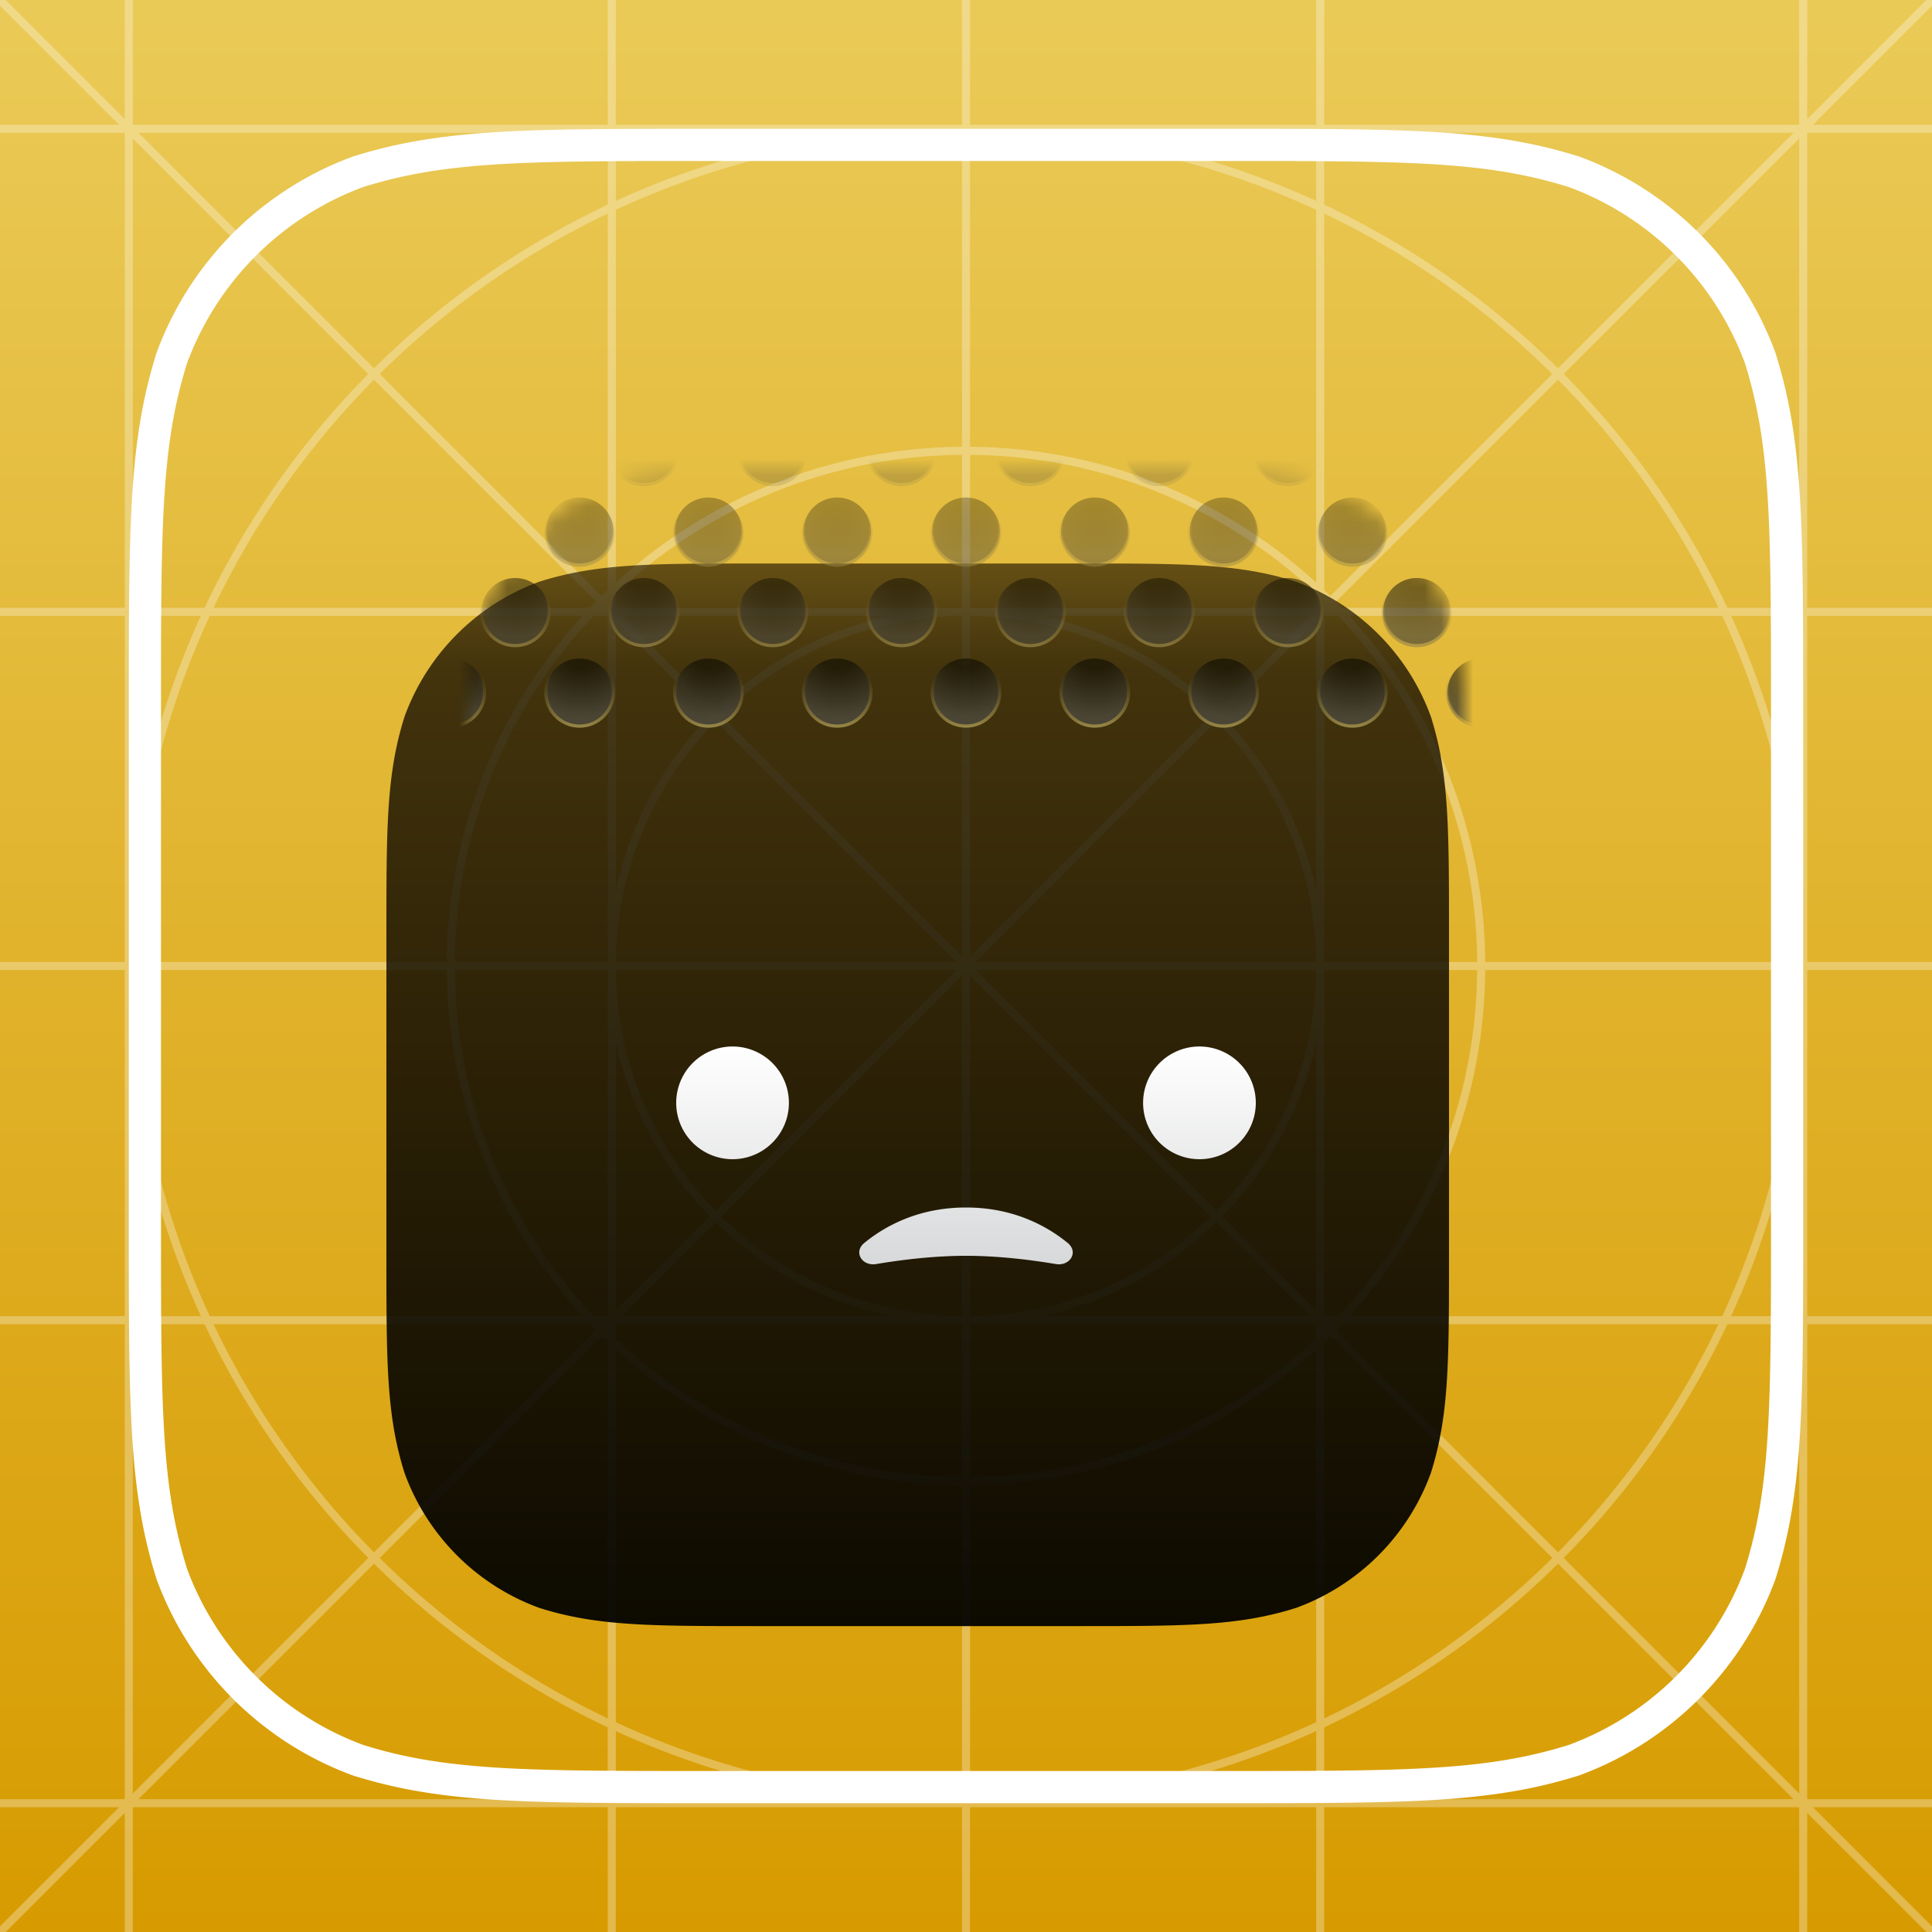 <svg xmlns="http://www.w3.org/2000/svg" width="120" height="120" fill="none"><g clip-path="url(#a)"><path fill="url(#b)" d="M0 0h120v120H0z"/><path fill="#fff" fill-rule="evenodd" d="m-.177 119.823 7.573-7.573H0v-.5h7.75v-29.5H0v-.5h7.75v-21.5H0v-.5h7.75v-21.5H0v-.5h7.75V8.25H0v-.5h7.396L-.177.177l.354-.354L7.75 7.396V0h.5v7.75h29.5V0h.5v7.75h21.5V0h.5v7.75h21.5V0h.5v7.75h29.5V0h.5v7.396l7.573-7.573.354.354-7.573 7.573H120v.5h-7.75v29.5H120v.5h-7.75v21.5H120v.5h-7.75v21.5H120v.5h-7.75v29.5H120v.5h-7.396l7.573 7.573-.354.354-7.573-7.573V120h-.5v-7.75h-29.5V120h-.5v-7.75h-21.5V120h-.5v-7.75h-21.5V120h-.5v-7.75H8.25V120h-.5v-7.396l-7.573 7.573-.354-.354zm111.927-8.427V82.25h-4.461a52.371 52.371 0 0 1-10.166 14.52l14.627 14.626zM96.77 97.123l14.626 14.627H82.25v-4.461a52.37 52.37 0 0 0 14.52-10.166zm0-.707a51.878 51.878 0 0 0 9.966-14.166h-23.39c-.121.127-.243.252-.366.377l13.79 13.789zM82.626 82.98l13.789 13.79a51.88 51.88 0 0 1-14.166 9.966v-23.39c.126-.121.252-.243.377-.366zm0-.707.023-.023h-.047l.024.023zm-.377.33.023.024-.023.023v-.046zm-.5-1.206V64.712a22.205 22.205 0 0 1-5.841 10.843l5.841 5.841zm-6.195-5.488 5.841 5.841H64.712a22.204 22.204 0 0 0 10.843-5.841zm0-.707A21.678 21.678 0 0 0 81.75 60.25H60.604l14.951 14.952zM60.25 60.604l14.952 14.951A21.678 21.678 0 0 1 60.25 81.75V60.604zm-.5-1.207V38.25a21.678 21.678 0 0 0-14.952 6.194L59.75 59.397zm-15.305-14.6L59.396 59.75H38.251a21.678 21.678 0 0 1 6.194-14.952zm0-.707a22.205 22.205 0 0 1 10.843-5.841H38.604l5.84 5.841zm-6.195-5.487 5.841 5.84a22.203 22.203 0 0 0-5.841 10.844V38.604zm-.5-1.207v-.047l-.023.023.023.024zm-.377.33.023.023h-.046l.023-.023zm0-.707c.125-.123.25-.245.377-.365v-23.39a51.873 51.873 0 0 0-14.166 9.966l13.79 13.789zM23.231 23.584l13.789 13.79c-.123.124-.245.25-.365.376H13.264a51.878 51.878 0 0 1 9.967-14.166zm0-.707A52.37 52.37 0 0 1 37.75 12.711V8.25H8.604L23.23 22.877zM8.25 8.604 22.877 23.23a52.37 52.37 0 0 0-10.166 14.52H8.25V8.604zm29.5 103.146H8.604L23.23 97.123a52.37 52.37 0 0 0 14.519 10.166v4.461zm-29.5-.354 14.627-14.627A52.368 52.368 0 0 1 12.711 82.25H8.25v29.146zm29.5-4.66a51.878 51.878 0 0 1-14.166-9.967l13.79-13.789c.124.123.25.245.376.365v23.391zm-14.52-10.32 13.79-13.79c-.123-.124-.245-.25-.365-.376H13.264a51.875 51.875 0 0 0 9.967 14.166zM37.75 82.65l-.023-.023.023-.023v.046zm-.377-.377.023-.023h-.046l.023.023zm17.915-.523H38.604l5.84-5.841a22.204 22.204 0 0 0 10.844 5.841zm-17.038-.353 5.841-5.842a22.204 22.204 0 0 1-5.841-10.843v16.684zm21.5.352a21.678 21.678 0 0 1-14.952-6.194L59.75 60.604v21.145zm-15.305-6.547L59.396 60.25H38.251a21.678 21.678 0 0 0 6.194 14.952zM81.749 59.75H60.604l14.951-14.952A21.678 21.678 0 0 1 81.75 59.75zm-21.499-.353 14.952-14.952A21.678 21.678 0 0 0 60.25 38.25v21.146zm21.5-4.11a22.204 22.204 0 0 0-5.841-10.842l5.841-5.841v16.684zm-6.195-11.196 5.841-5.841H64.712a22.205 22.205 0 0 1 10.843 5.841zm7.094-6.341h-.046l.024-.023.023.023zm-.399-.353.023-.024-.023-.023v.047zm1.095.353c-.12-.127-.242-.252-.365-.377l13.79-13.789a51.879 51.879 0 0 1 9.966 14.166h-23.39zm-.718-.73 13.789-13.79a51.874 51.874 0 0 0-14.166-9.966v23.39c.126.121.252.243.377.366zm24.662.73a52.37 52.37 0 0 0-10.166-14.52L111.75 8.605V37.75h-4.461zm-10.52-14.873L111.396 8.25H82.25v4.46a52.372 52.372 0 0 1 14.52 10.167zM12.48 81.75H8.25V67.258a51.883 51.883 0 0 0 4.228 14.492zm23.709 0h-23.16a51.546 51.546 0 0 1-4.777-21.5h19.5a32.132 32.132 0 0 0 8.437 21.5zm1.562 0h-.88a31.638 31.638 0 0 1-8.619-21.5h9.499v21.5zm.5.5v.88a31.638 31.638 0 0 0 21.5 8.62v-9.5h-21.5zm22 0v9.5a31.639 31.639 0 0 0 21.5-8.62v-.88h-21.5zm22.88-.5h-.88v-21.5h9.499a31.638 31.638 0 0 1-8.619 21.5zm23.841 0h-23.16a32.131 32.131 0 0 0 8.437-21.5h19.5a51.543 51.543 0 0 1-4.778 21.5zm4.779 0h-4.228a51.893 51.893 0 0 0 4.228-14.492V81.75zm-83.499-22h9.499v-21.5h-.88a31.638 31.638 0 0 0-8.619 21.5zm53.999 0h9.499a31.638 31.638 0 0 0-8.619-21.5h-.88v21.5zm9.999 0h19.5a51.544 51.544 0 0 0-4.778-21.5h-23.16a32.131 32.131 0 0 1 8.437 21.5zm-83.998 0h19.5a32.132 32.132 0 0 1 8.437-21.5h-23.16a51.546 51.546 0 0 0-4.777 21.5zm99.271-21.5h4.228v14.492a51.894 51.894 0 0 0-4.228-14.492zm-25.772-.5v-.88a31.638 31.638 0 0 0-21.5-8.619v9.499h21.5zm-22 0v-9.499a31.638 31.638 0 0 0-21.5 8.619v.88h21.5zm-51.5.5h4.228A51.885 51.885 0 0 0 8.25 52.742V38.25zm30-25.772V8.25h14.492a51.88 51.88 0 0 0-14.492 4.228zm43.5 0A51.882 51.882 0 0 0 67.258 8.25H81.75v4.228zm-43.5 99.272h14.492a51.893 51.893 0 0 1-14.492-4.228v4.228zm29.008 0H81.75v-4.228a51.894 51.894 0 0 1-14.492 4.228zm-29.008-4.779V83.812a32.132 32.132 0 0 0 21.5 8.437v19.5a51.543 51.543 0 0 1-21.5-4.778zm0-93.942v23.159a32.132 32.132 0 0 1 21.5-8.437v-19.5a51.546 51.546 0 0 0-21.5 4.778zm22 98.72a51.544 51.544 0 0 0 21.5-4.778V83.812a32.132 32.132 0 0 1-21.5 8.437v19.5zm0-83.998a32.132 32.132 0 0 1 21.5 8.437v-23.16a51.547 51.547 0 0 0-21.5-4.777v19.5z" clip-rule="evenodd" opacity=".3"/><path stroke="#fff" stroke-width="2" d="M43.43 9h33.14c11.11 0 15.972.035 21.196 1.672a19.514 19.514 0 0 1 11.562 11.562C110.965 27.457 111 32.322 111 43.43v33.14c0 11.11-.035 15.972-1.672 21.196a19.51 19.51 0 0 1-11.562 11.561C92.542 110.965 87.679 111 76.57 111H43.43c-11.11 0-15.973-.035-21.196-1.673a19.51 19.51 0 0 1-11.562-11.561C9.035 92.542 9 87.679 9 76.57V43.43c0-11.108.035-15.973 1.672-21.196a19.514 19.514 0 0 1 11.562-11.562C27.457 9.035 32.321 9 43.43 9z"/><g filter="url(#c)"><path fill="url(#d)" d="M50.01 27h19.98c6.626 0 9.938 0 13.504 1.128a14.018 14.018 0 0 1 8.379 8.378C93 40.072 93 43.385 93 50.01v19.98c0 6.626 0 9.938-1.127 13.504a14.015 14.015 0 0 1-8.379 8.378C79.928 93 76.615 93 69.99 93H50.01c-6.625 0-9.938 0-13.504-1.128a14.015 14.015 0 0 1-8.378-8.378C27 79.928 27 76.615 27 69.99V50.01c0-6.625 0-9.938 1.128-13.504a14.017 14.017 0 0 1 8.378-8.378C40.072 27 43.385 27 50.01 27z"/></g><g filter="url(#e)"><path fill="url(#f)" fill-rule="evenodd" d="M49 64.5a3.5 3.5 0 1 1-7 0 3.5 3.5 0 0 1 7 0zm29 0a3.5 3.5 0 1 1-7 0 3.5 3.5 0 0 1 7 0zM65.573 74.512C64.065 74.258 62.033 74 60 74c-2.032 0-4.065.258-5.572.512-.888.15-1.439-.746-.741-1.314C54.99 72.136 57.069 71 60 71c2.931 0 5.01 1.136 6.313 2.198.698.568.147 1.464-.74 1.314z" clip-rule="evenodd"/></g><mask id="h" width="62" height="62" x="29" y="29" maskUnits="userSpaceOnUse" style="mask-type:alpha"><path fill="url(#g)" d="M50.616 29h18.768c6.225 0 9.336 0 12.686 1.06a13.168 13.168 0 0 1 7.87 7.87C91 41.28 91 44.392 91 50.616v18.768c0 6.225 0 9.336-1.06 12.686a13.165 13.165 0 0 1-7.87 7.87C78.72 91 75.61 91 69.384 91H50.616c-6.224 0-9.336 0-12.686-1.06a13.165 13.165 0 0 1-7.87-7.87C29 78.72 29 75.61 29 69.384V50.616c0-6.224 0-9.336 1.06-12.686a13.168 13.168 0 0 1 7.87-7.87C41.28 29 44.392 29 50.616 29z"/></mask><g stroke-width=".2" mask="url(#h)"><circle cx="28" cy="43" r="2.1" fill="url(#i)" stroke="url(#j)"/><circle cx="28" cy="33" r="2.1" fill="url(#k)" stroke="url(#l)"/><circle cx="36" cy="43" r="2.1" fill="url(#m)" stroke="url(#n)"/><circle cx="32" cy="38" r="2.1" fill="url(#o)" stroke="url(#p)"/><circle cx="36" cy="33" r="2.1" fill="url(#q)" stroke="url(#r)"/><circle cx="44" cy="43" r="2.1" fill="url(#s)" stroke="url(#t)"/><circle cx="40" cy="38" r="2.1" fill="url(#u)" stroke="url(#v)"/><circle cx="44" cy="33" r="2.1" fill="url(#w)" stroke="url(#x)"/><circle cx="40" cy="28" r="2.1" fill="url(#y)" stroke="url(#z)"/><circle cx="52" cy="43" r="2.1" fill="url(#A)" stroke="url(#B)"/><circle cx="48" cy="38" r="2.1" fill="url(#C)" stroke="url(#D)"/><circle cx="52" cy="33" r="2.1" fill="url(#E)" stroke="url(#F)"/><circle cx="48" cy="28" r="2.1" fill="url(#G)" stroke="url(#H)"/><circle cx="60" cy="43" r="2.1" fill="url(#I)" stroke="url(#J)"/><circle cx="56" cy="38" r="2.1" fill="url(#K)" stroke="url(#L)"/><circle cx="60" cy="33" r="2.1" fill="url(#M)" stroke="url(#N)"/><circle cx="56" cy="28" r="2.1" fill="url(#O)" stroke="url(#P)"/><circle cx="68" cy="43" r="2.1" fill="url(#Q)" stroke="url(#R)"/><circle cx="64" cy="38" r="2.1" fill="url(#S)" stroke="url(#T)"/><circle cx="68" cy="33" r="2.1" fill="url(#U)" stroke="url(#V)"/><circle cx="64" cy="28" r="2.1" fill="url(#W)" stroke="url(#X)"/><circle cx="76" cy="43" r="2.1" fill="url(#Y)" stroke="url(#Z)"/><circle cx="72" cy="38" r="2.1" fill="url(#aa)" stroke="url(#ab)"/><circle cx="76" cy="33" r="2.1" fill="url(#ac)" stroke="url(#ad)"/><circle cx="72" cy="28" r="2.1" fill="url(#ae)" stroke="url(#af)"/><circle cx="84" cy="43" r="2.1" fill="url(#ag)" stroke="url(#ah)"/><circle cx="80" cy="38" r="2.1" fill="url(#ai)" stroke="url(#aj)"/><circle cx="84" cy="33" r="2.1" fill="url(#ak)" stroke="url(#al)"/><circle cx="80" cy="28" r="2.1" fill="url(#am)" stroke="url(#an)"/><circle cx="92" cy="43" r="2.1" fill="url(#ao)" stroke="url(#ap)"/><circle cx="88" cy="38" r="2.1" fill="url(#aq)" stroke="url(#ar)"/><circle cx="92" cy="33" r="2.1" fill="url(#as)" stroke="url(#at)"/><circle cx="88" cy="28" r="2.1" fill="url(#au)" stroke="url(#av)"/></g></g><defs><linearGradient id="b" x1="60" x2="60" y1="0" y2="120" gradientUnits="userSpaceOnUse"><stop stop-color="#EACA57"/><stop offset="1" stop-color="#D79B00"/></linearGradient><linearGradient id="d" x1="60" x2="60" y1="27" y2="93" gradientUnits="userSpaceOnUse"><stop stop-color="#716B54"/><stop offset=".099" stop-color="#4B4738"/><stop offset="1" stop-color="#0F1011"/></linearGradient><linearGradient id="f" x1="60" x2="60" y1="61" y2="75" gradientUnits="userSpaceOnUse"><stop stop-color="#E0E0E0"/><stop offset="0" stop-color="#fff"/><stop offset="1" stop-color="#D6D7D8"/></linearGradient><linearGradient id="g" x1="60" x2="60" y1="29" y2="46.849" gradientUnits="userSpaceOnUse"><stop stop-color="#152C45" stop-opacity=".22"/><stop offset="1" stop-color="#0F1011"/></linearGradient><linearGradient id="j" x1="28" x2="28.07" y1="41" y2="45.071" gradientUnits="userSpaceOnUse"><stop offset=".219" stop-color="#7C6B2F" stop-opacity="0"/><stop offset="1" stop-color="#9B8A4A"/></linearGradient><linearGradient id="l" x1="28" x2="28.07" y1="31" y2="35.071" gradientUnits="userSpaceOnUse"><stop offset=".219" stop-color="#7C6B2F" stop-opacity="0"/><stop offset="1" stop-color="#9B8A4A"/></linearGradient><linearGradient id="n" x1="36" x2="36.07" y1="41" y2="45.071" gradientUnits="userSpaceOnUse"><stop offset=".219" stop-color="#7C6B2F" stop-opacity="0"/><stop offset="1" stop-color="#9B8A4A"/></linearGradient><linearGradient id="p" x1="32" x2="32.07" y1="36" y2="40.071" gradientUnits="userSpaceOnUse"><stop offset=".219" stop-color="#7C6B2F" stop-opacity="0"/><stop offset="1" stop-color="#9B8A4A"/></linearGradient><linearGradient id="r" x1="36" x2="36.07" y1="31" y2="35.071" gradientUnits="userSpaceOnUse"><stop offset=".219" stop-color="#7C6B2F" stop-opacity="0"/><stop offset="1" stop-color="#9B8A4A"/></linearGradient><linearGradient id="t" x1="44" x2="44.07" y1="41" y2="45.071" gradientUnits="userSpaceOnUse"><stop offset=".219" stop-color="#7C6B2F" stop-opacity="0"/><stop offset="1" stop-color="#9B8A4A"/></linearGradient><linearGradient id="v" x1="40" x2="40.07" y1="36" y2="40.071" gradientUnits="userSpaceOnUse"><stop offset=".219" stop-color="#7C6B2F" stop-opacity="0"/><stop offset="1" stop-color="#9B8A4A"/></linearGradient><linearGradient id="x" x1="44" x2="44.07" y1="31" y2="35.071" gradientUnits="userSpaceOnUse"><stop offset=".219" stop-color="#7C6B2F" stop-opacity="0"/><stop offset="1" stop-color="#9B8A4A"/></linearGradient><linearGradient id="z" x1="40" x2="40.07" y1="26" y2="30.071" gradientUnits="userSpaceOnUse"><stop offset=".219" stop-color="#7C6B2F" stop-opacity="0"/><stop offset="1" stop-color="#9B8A4A"/></linearGradient><linearGradient id="B" x1="52" x2="52.07" y1="41" y2="45.071" gradientUnits="userSpaceOnUse"><stop offset=".219" stop-color="#7C6B2F" stop-opacity="0"/><stop offset="1" stop-color="#9B8A4A"/></linearGradient><linearGradient id="D" x1="48" x2="48.07" y1="36" y2="40.071" gradientUnits="userSpaceOnUse"><stop offset=".219" stop-color="#7C6B2F" stop-opacity="0"/><stop offset="1" stop-color="#9B8A4A"/></linearGradient><linearGradient id="F" x1="52" x2="52.07" y1="31" y2="35.071" gradientUnits="userSpaceOnUse"><stop offset=".219" stop-color="#7C6B2F" stop-opacity="0"/><stop offset="1" stop-color="#9B8A4A"/></linearGradient><linearGradient id="H" x1="48" x2="48.07" y1="26" y2="30.071" gradientUnits="userSpaceOnUse"><stop offset=".219" stop-color="#7C6B2F" stop-opacity="0"/><stop offset="1" stop-color="#9B8A4A"/></linearGradient><linearGradient id="J" x1="60" x2="60.07" y1="41" y2="45.071" gradientUnits="userSpaceOnUse"><stop offset=".219" stop-color="#7C6B2F" stop-opacity="0"/><stop offset="1" stop-color="#9B8A4A"/></linearGradient><linearGradient id="L" x1="56" x2="56.07" y1="36" y2="40.071" gradientUnits="userSpaceOnUse"><stop offset=".219" stop-color="#7C6B2F" stop-opacity="0"/><stop offset="1" stop-color="#9B8A4A"/></linearGradient><linearGradient id="N" x1="60" x2="60.07" y1="31" y2="35.071" gradientUnits="userSpaceOnUse"><stop offset=".219" stop-color="#7C6B2F" stop-opacity="0"/><stop offset="1" stop-color="#9B8A4A"/></linearGradient><linearGradient id="P" x1="56" x2="56.07" y1="26" y2="30.071" gradientUnits="userSpaceOnUse"><stop offset=".219" stop-color="#7C6B2F" stop-opacity="0"/><stop offset="1" stop-color="#9B8A4A"/></linearGradient><linearGradient id="R" x1="68" x2="68.07" y1="41" y2="45.071" gradientUnits="userSpaceOnUse"><stop offset=".219" stop-color="#7C6B2F" stop-opacity="0"/><stop offset="1" stop-color="#9B8A4A"/></linearGradient><linearGradient id="T" x1="64" x2="64.07" y1="36" y2="40.071" gradientUnits="userSpaceOnUse"><stop offset=".219" stop-color="#7C6B2F" stop-opacity="0"/><stop offset="1" stop-color="#9B8A4A"/></linearGradient><linearGradient id="V" x1="68" x2="68.07" y1="31" y2="35.071" gradientUnits="userSpaceOnUse"><stop offset=".219" stop-color="#7C6B2F" stop-opacity="0"/><stop offset="1" stop-color="#9B8A4A"/></linearGradient><linearGradient id="X" x1="64" x2="64.07" y1="26" y2="30.071" gradientUnits="userSpaceOnUse"><stop offset=".219" stop-color="#7C6B2F" stop-opacity="0"/><stop offset="1" stop-color="#9B8A4A"/></linearGradient><linearGradient id="Z" x1="76" x2="76.07" y1="41" y2="45.071" gradientUnits="userSpaceOnUse"><stop offset=".219" stop-color="#7C6B2F" stop-opacity="0"/><stop offset="1" stop-color="#9B8A4A"/></linearGradient><linearGradient id="ab" x1="72" x2="72.07" y1="36" y2="40.071" gradientUnits="userSpaceOnUse"><stop offset=".219" stop-color="#7C6B2F" stop-opacity="0"/><stop offset="1" stop-color="#9B8A4A"/></linearGradient><linearGradient id="ad" x1="76" x2="76.07" y1="31" y2="35.071" gradientUnits="userSpaceOnUse"><stop offset=".219" stop-color="#7C6B2F" stop-opacity="0"/><stop offset="1" stop-color="#9B8A4A"/></linearGradient><linearGradient id="af" x1="72" x2="72.07" y1="26" y2="30.071" gradientUnits="userSpaceOnUse"><stop offset=".219" stop-color="#7C6B2F" stop-opacity="0"/><stop offset="1" stop-color="#9B8A4A"/></linearGradient><linearGradient id="ah" x1="84" x2="84.07" y1="41" y2="45.071" gradientUnits="userSpaceOnUse"><stop offset=".219" stop-color="#7C6B2F" stop-opacity="0"/><stop offset="1" stop-color="#9B8A4A"/></linearGradient><linearGradient id="aj" x1="80" x2="80.07" y1="36" y2="40.071" gradientUnits="userSpaceOnUse"><stop offset=".219" stop-color="#7C6B2F" stop-opacity="0"/><stop offset="1" stop-color="#9B8A4A"/></linearGradient><linearGradient id="al" x1="84" x2="84.07" y1="31" y2="35.071" gradientUnits="userSpaceOnUse"><stop offset=".219" stop-color="#7C6B2F" stop-opacity="0"/><stop offset="1" stop-color="#9B8A4A"/></linearGradient><linearGradient id="an" x1="80" x2="80.07" y1="26" y2="30.071" gradientUnits="userSpaceOnUse"><stop offset=".219" stop-color="#7C6B2F" stop-opacity="0"/><stop offset="1" stop-color="#9B8A4A"/></linearGradient><linearGradient id="ap" x1="92" x2="92.07" y1="41" y2="45.071" gradientUnits="userSpaceOnUse"><stop offset=".219" stop-color="#7C6B2F" stop-opacity="0"/><stop offset="1" stop-color="#9B8A4A"/></linearGradient><linearGradient id="ar" x1="88" x2="88.07" y1="36" y2="40.071" gradientUnits="userSpaceOnUse"><stop offset=".219" stop-color="#7C6B2F" stop-opacity="0"/><stop offset="1" stop-color="#9B8A4A"/></linearGradient><linearGradient id="at" x1="92" x2="92.07" y1="31" y2="35.071" gradientUnits="userSpaceOnUse"><stop offset=".219" stop-color="#7C6B2F" stop-opacity="0"/><stop offset="1" stop-color="#9B8A4A"/></linearGradient><linearGradient id="av" x1="88" x2="88.07" y1="26" y2="30.071" gradientUnits="userSpaceOnUse"><stop offset=".219" stop-color="#7C6B2F" stop-opacity="0"/><stop offset="1" stop-color="#9B8A4A"/></linearGradient><radialGradient id="i" cx="0" cy="0" r="1" gradientTransform="rotate(90 -5.886 33.956) scale(5.705)" gradientUnits="userSpaceOnUse"><stop offset=".284" stop-color="#181404"/><stop offset=".818" stop-color="#4B4738"/><stop offset=".975" stop-color="#4B4738"/></radialGradient><radialGradient id="k" cx="0" cy="0" r="1" gradientTransform="rotate(90 -.886 28.956) scale(5.705)" gradientUnits="userSpaceOnUse"><stop offset=".284" stop-color="#181404"/><stop offset=".818" stop-color="#4B4738"/><stop offset=".975" stop-color="#4B4738"/></radialGradient><radialGradient id="m" cx="0" cy="0" r="1" gradientTransform="rotate(90 -1.886 37.956) scale(5.705)" gradientUnits="userSpaceOnUse"><stop offset=".284" stop-color="#181404"/><stop offset=".818" stop-color="#4B4738"/><stop offset=".975" stop-color="#4B4738"/></radialGradient><radialGradient id="o" cx="0" cy="0" r="1" gradientTransform="rotate(90 -1.386 33.456) scale(5.705)" gradientUnits="userSpaceOnUse"><stop offset=".284" stop-color="#181404"/><stop offset=".818" stop-color="#4B4738"/><stop offset=".975" stop-color="#4B4738"/></radialGradient><radialGradient id="q" cx="0" cy="0" r="1" gradientTransform="rotate(90 3.114 32.956) scale(5.705)" gradientUnits="userSpaceOnUse"><stop offset=".284" stop-color="#181404"/><stop offset=".818" stop-color="#4B4738"/><stop offset=".975" stop-color="#4B4738"/></radialGradient><radialGradient id="s" cx="0" cy="0" r="1" gradientTransform="rotate(90 2.114 41.956) scale(5.705)" gradientUnits="userSpaceOnUse"><stop offset=".284" stop-color="#181404"/><stop offset=".818" stop-color="#4B4738"/><stop offset=".975" stop-color="#4B4738"/></radialGradient><radialGradient id="u" cx="0" cy="0" r="1" gradientTransform="rotate(90 2.614 37.456) scale(5.705)" gradientUnits="userSpaceOnUse"><stop offset=".284" stop-color="#181404"/><stop offset=".818" stop-color="#4B4738"/><stop offset=".975" stop-color="#4B4738"/></radialGradient><radialGradient id="w" cx="0" cy="0" r="1" gradientTransform="rotate(90 7.114 36.956) scale(5.705)" gradientUnits="userSpaceOnUse"><stop offset=".284" stop-color="#181404"/><stop offset=".818" stop-color="#4B4738"/><stop offset=".975" stop-color="#4B4738"/></radialGradient><radialGradient id="y" cx="0" cy="0" r="1" gradientTransform="rotate(90 7.614 32.456) scale(5.705)" gradientUnits="userSpaceOnUse"><stop offset=".284" stop-color="#181404"/><stop offset=".818" stop-color="#4B4738"/><stop offset=".975" stop-color="#4B4738"/></radialGradient><radialGradient id="A" cx="0" cy="0" r="1" gradientTransform="rotate(90 6.114 45.956) scale(5.705)" gradientUnits="userSpaceOnUse"><stop offset=".284" stop-color="#181404"/><stop offset=".818" stop-color="#4B4738"/><stop offset=".975" stop-color="#4B4738"/></radialGradient><radialGradient id="C" cx="0" cy="0" r="1" gradientTransform="rotate(90 6.614 41.456) scale(5.705)" gradientUnits="userSpaceOnUse"><stop offset=".284" stop-color="#181404"/><stop offset=".818" stop-color="#4B4738"/><stop offset=".975" stop-color="#4B4738"/></radialGradient><radialGradient id="E" cx="0" cy="0" r="1" gradientTransform="rotate(90 11.114 40.956) scale(5.705)" gradientUnits="userSpaceOnUse"><stop offset=".284" stop-color="#181404"/><stop offset=".818" stop-color="#4B4738"/><stop offset=".975" stop-color="#4B4738"/></radialGradient><radialGradient id="G" cx="0" cy="0" r="1" gradientTransform="rotate(90 11.614 36.456) scale(5.705)" gradientUnits="userSpaceOnUse"><stop offset=".284" stop-color="#181404"/><stop offset=".818" stop-color="#4B4738"/><stop offset=".975" stop-color="#4B4738"/></radialGradient><radialGradient id="I" cx="0" cy="0" r="1" gradientTransform="rotate(90 10.114 49.956) scale(5.705)" gradientUnits="userSpaceOnUse"><stop offset=".284" stop-color="#181404"/><stop offset=".818" stop-color="#4B4738"/><stop offset=".975" stop-color="#4B4738"/></radialGradient><radialGradient id="K" cx="0" cy="0" r="1" gradientTransform="rotate(90 10.614 45.456) scale(5.705)" gradientUnits="userSpaceOnUse"><stop offset=".284" stop-color="#181404"/><stop offset=".818" stop-color="#4B4738"/><stop offset=".975" stop-color="#4B4738"/></radialGradient><radialGradient id="M" cx="0" cy="0" r="1" gradientTransform="rotate(90 15.114 44.956) scale(5.705)" gradientUnits="userSpaceOnUse"><stop offset=".284" stop-color="#181404"/><stop offset=".818" stop-color="#4B4738"/><stop offset=".975" stop-color="#4B4738"/></radialGradient><radialGradient id="O" cx="0" cy="0" r="1" gradientTransform="rotate(90 15.614 40.456) scale(5.705)" gradientUnits="userSpaceOnUse"><stop offset=".284" stop-color="#181404"/><stop offset=".818" stop-color="#4B4738"/><stop offset=".975" stop-color="#4B4738"/></radialGradient><radialGradient id="Q" cx="0" cy="0" r="1" gradientTransform="rotate(90 14.114 53.956) scale(5.705)" gradientUnits="userSpaceOnUse"><stop offset=".284" stop-color="#181404"/><stop offset=".818" stop-color="#4B4738"/><stop offset=".975" stop-color="#4B4738"/></radialGradient><radialGradient id="S" cx="0" cy="0" r="1" gradientTransform="rotate(90 14.614 49.456) scale(5.705)" gradientUnits="userSpaceOnUse"><stop offset=".284" stop-color="#181404"/><stop offset=".818" stop-color="#4B4738"/><stop offset=".975" stop-color="#4B4738"/></radialGradient><radialGradient id="U" cx="0" cy="0" r="1" gradientTransform="rotate(90 19.114 48.956) scale(5.705)" gradientUnits="userSpaceOnUse"><stop offset=".284" stop-color="#181404"/><stop offset=".818" stop-color="#4B4738"/><stop offset=".975" stop-color="#4B4738"/></radialGradient><radialGradient id="W" cx="0" cy="0" r="1" gradientTransform="rotate(90 19.614 44.456) scale(5.705)" gradientUnits="userSpaceOnUse"><stop offset=".284" stop-color="#181404"/><stop offset=".818" stop-color="#4B4738"/><stop offset=".975" stop-color="#4B4738"/></radialGradient><radialGradient id="Y" cx="0" cy="0" r="1" gradientTransform="rotate(90 18.114 57.956) scale(5.705)" gradientUnits="userSpaceOnUse"><stop offset=".284" stop-color="#181404"/><stop offset=".818" stop-color="#4B4738"/><stop offset=".975" stop-color="#4B4738"/></radialGradient><radialGradient id="aa" cx="0" cy="0" r="1" gradientTransform="rotate(90 18.614 53.456) scale(5.705)" gradientUnits="userSpaceOnUse"><stop offset=".284" stop-color="#181404"/><stop offset=".818" stop-color="#4B4738"/><stop offset=".975" stop-color="#4B4738"/></radialGradient><radialGradient id="ac" cx="0" cy="0" r="1" gradientTransform="rotate(90 23.114 52.956) scale(5.705)" gradientUnits="userSpaceOnUse"><stop offset=".284" stop-color="#181404"/><stop offset=".818" stop-color="#4B4738"/><stop offset=".975" stop-color="#4B4738"/></radialGradient><radialGradient id="ae" cx="0" cy="0" r="1" gradientTransform="rotate(90 23.614 48.456) scale(5.705)" gradientUnits="userSpaceOnUse"><stop offset=".284" stop-color="#181404"/><stop offset=".818" stop-color="#4B4738"/><stop offset=".975" stop-color="#4B4738"/></radialGradient><radialGradient id="ag" cx="0" cy="0" r="1" gradientTransform="rotate(90 22.114 61.956) scale(5.705)" gradientUnits="userSpaceOnUse"><stop offset=".284" stop-color="#181404"/><stop offset=".818" stop-color="#4B4738"/><stop offset=".975" stop-color="#4B4738"/></radialGradient><radialGradient id="ai" cx="0" cy="0" r="1" gradientTransform="rotate(90 22.614 57.456) scale(5.705)" gradientUnits="userSpaceOnUse"><stop offset=".284" stop-color="#181404"/><stop offset=".818" stop-color="#4B4738"/><stop offset=".975" stop-color="#4B4738"/></radialGradient><radialGradient id="ak" cx="0" cy="0" r="1" gradientTransform="rotate(90 27.114 56.956) scale(5.705)" gradientUnits="userSpaceOnUse"><stop offset=".284" stop-color="#181404"/><stop offset=".818" stop-color="#4B4738"/><stop offset=".975" stop-color="#4B4738"/></radialGradient><radialGradient id="am" cx="0" cy="0" r="1" gradientTransform="rotate(90 27.614 52.456) scale(5.705)" gradientUnits="userSpaceOnUse"><stop offset=".284" stop-color="#181404"/><stop offset=".818" stop-color="#4B4738"/><stop offset=".975" stop-color="#4B4738"/></radialGradient><radialGradient id="ao" cx="0" cy="0" r="1" gradientTransform="rotate(90 26.114 65.956) scale(5.705)" gradientUnits="userSpaceOnUse"><stop offset=".284" stop-color="#181404"/><stop offset=".818" stop-color="#4B4738"/><stop offset=".975" stop-color="#4B4738"/></radialGradient><radialGradient id="aq" cx="0" cy="0" r="1" gradientTransform="rotate(90 26.614 61.456) scale(5.705)" gradientUnits="userSpaceOnUse"><stop offset=".284" stop-color="#181404"/><stop offset=".818" stop-color="#4B4738"/><stop offset=".975" stop-color="#4B4738"/></radialGradient><radialGradient id="as" cx="0" cy="0" r="1" gradientTransform="rotate(90 31.114 60.956) scale(5.705)" gradientUnits="userSpaceOnUse"><stop offset=".284" stop-color="#181404"/><stop offset=".818" stop-color="#4B4738"/><stop offset=".975" stop-color="#4B4738"/></radialGradient><radialGradient id="au" cx="0" cy="0" r="1" gradientTransform="rotate(90 31.614 56.456) scale(5.705)" gradientUnits="userSpaceOnUse"><stop offset=".284" stop-color="#181404"/><stop offset=".818" stop-color="#4B4738"/><stop offset=".975" stop-color="#4B4738"/></radialGradient><filter id="c" width="90" height="90" x="15" y="23" color-interpolation-filters="sRGB" filterUnits="userSpaceOnUse"><feFlood flood-opacity="0" result="BackgroundImageFix"/><feColorMatrix in="SourceAlpha" result="hardAlpha" values="0 0 0 0 0 0 0 0 0 0 0 0 0 0 0 0 0 0 127 0"/><feOffset dy="8"/><feGaussianBlur stdDeviation="6"/><feColorMatrix values="0 0 0 0 0 0 0 0 0 0 0 0 0 0 0 0 0 0 0.25 0"/><feBlend in2="BackgroundImageFix" result="effect1_dropShadow_167_495"/><feColorMatrix in="SourceAlpha" result="hardAlpha" values="0 0 0 0 0 0 0 0 0 0 0 0 0 0 0 0 0 0 127 0"/><feOffset dy="1"/><feGaussianBlur stdDeviation="1.5"/><feColorMatrix values="0 0 0 0 0 0 0 0 0 0 0 0 0 0 0 0 0 0 0.25 0"/><feBlend in2="effect1_dropShadow_167_495" result="effect2_dropShadow_167_495"/><feBlend in="SourceGraphic" in2="effect2_dropShadow_167_495" result="shape"/><feColorMatrix in="SourceAlpha" result="hardAlpha" values="0 0 0 0 0 0 0 0 0 0 0 0 0 0 0 0 0 0 127 0"/><feOffset dx="-3" dy="-3"/><feGaussianBlur stdDeviation="2"/><feComposite in2="hardAlpha" k2="-1" k3="1" operator="arithmetic"/><feColorMatrix values="0 0 0 0 0.217 0 0 0 0 0.189 0 0 0 0 0.114 0 0 0 1 0"/><feBlend in2="shape" result="effect3_innerShadow_167_495"/><feColorMatrix in="SourceAlpha" result="hardAlpha" values="0 0 0 0 0 0 0 0 0 0 0 0 0 0 0 0 0 0 127 0"/><feOffset dy="2"/><feGaussianBlur stdDeviation="1"/><feComposite in2="hardAlpha" k2="-1" k3="1" operator="arithmetic"/><feColorMatrix values="0 0 0 0 1 0 0 0 0 0.949 0 0 0 0 0.817 0 0 0 1 0"/><feBlend in2="effect3_innerShadow_167_495" mode="multiply" result="effect4_innerShadow_167_495"/></filter><filter id="e" width="44" height="21.529" x="38" y="61" color-interpolation-filters="sRGB" filterUnits="userSpaceOnUse"><feFlood flood-opacity="0" result="BackgroundImageFix"/><feColorMatrix in="SourceAlpha" result="hardAlpha" values="0 0 0 0 0 0 0 0 0 0 0 0 0 0 0 0 0 0 127 0"/><feOffset dy="4"/><feGaussianBlur stdDeviation="2"/><feColorMatrix values="0 0 0 0 0 0 0 0 0 0 0 0 0 0 0 0 0 0 0.25 0"/><feBlend in2="BackgroundImageFix" result="effect1_dropShadow_167_495"/><feBlend in="SourceGraphic" in2="effect1_dropShadow_167_495" result="shape"/></filter><clipPath id="a"><path fill="#fff" d="M0 0h120v120H0z"/></clipPath></defs></svg>